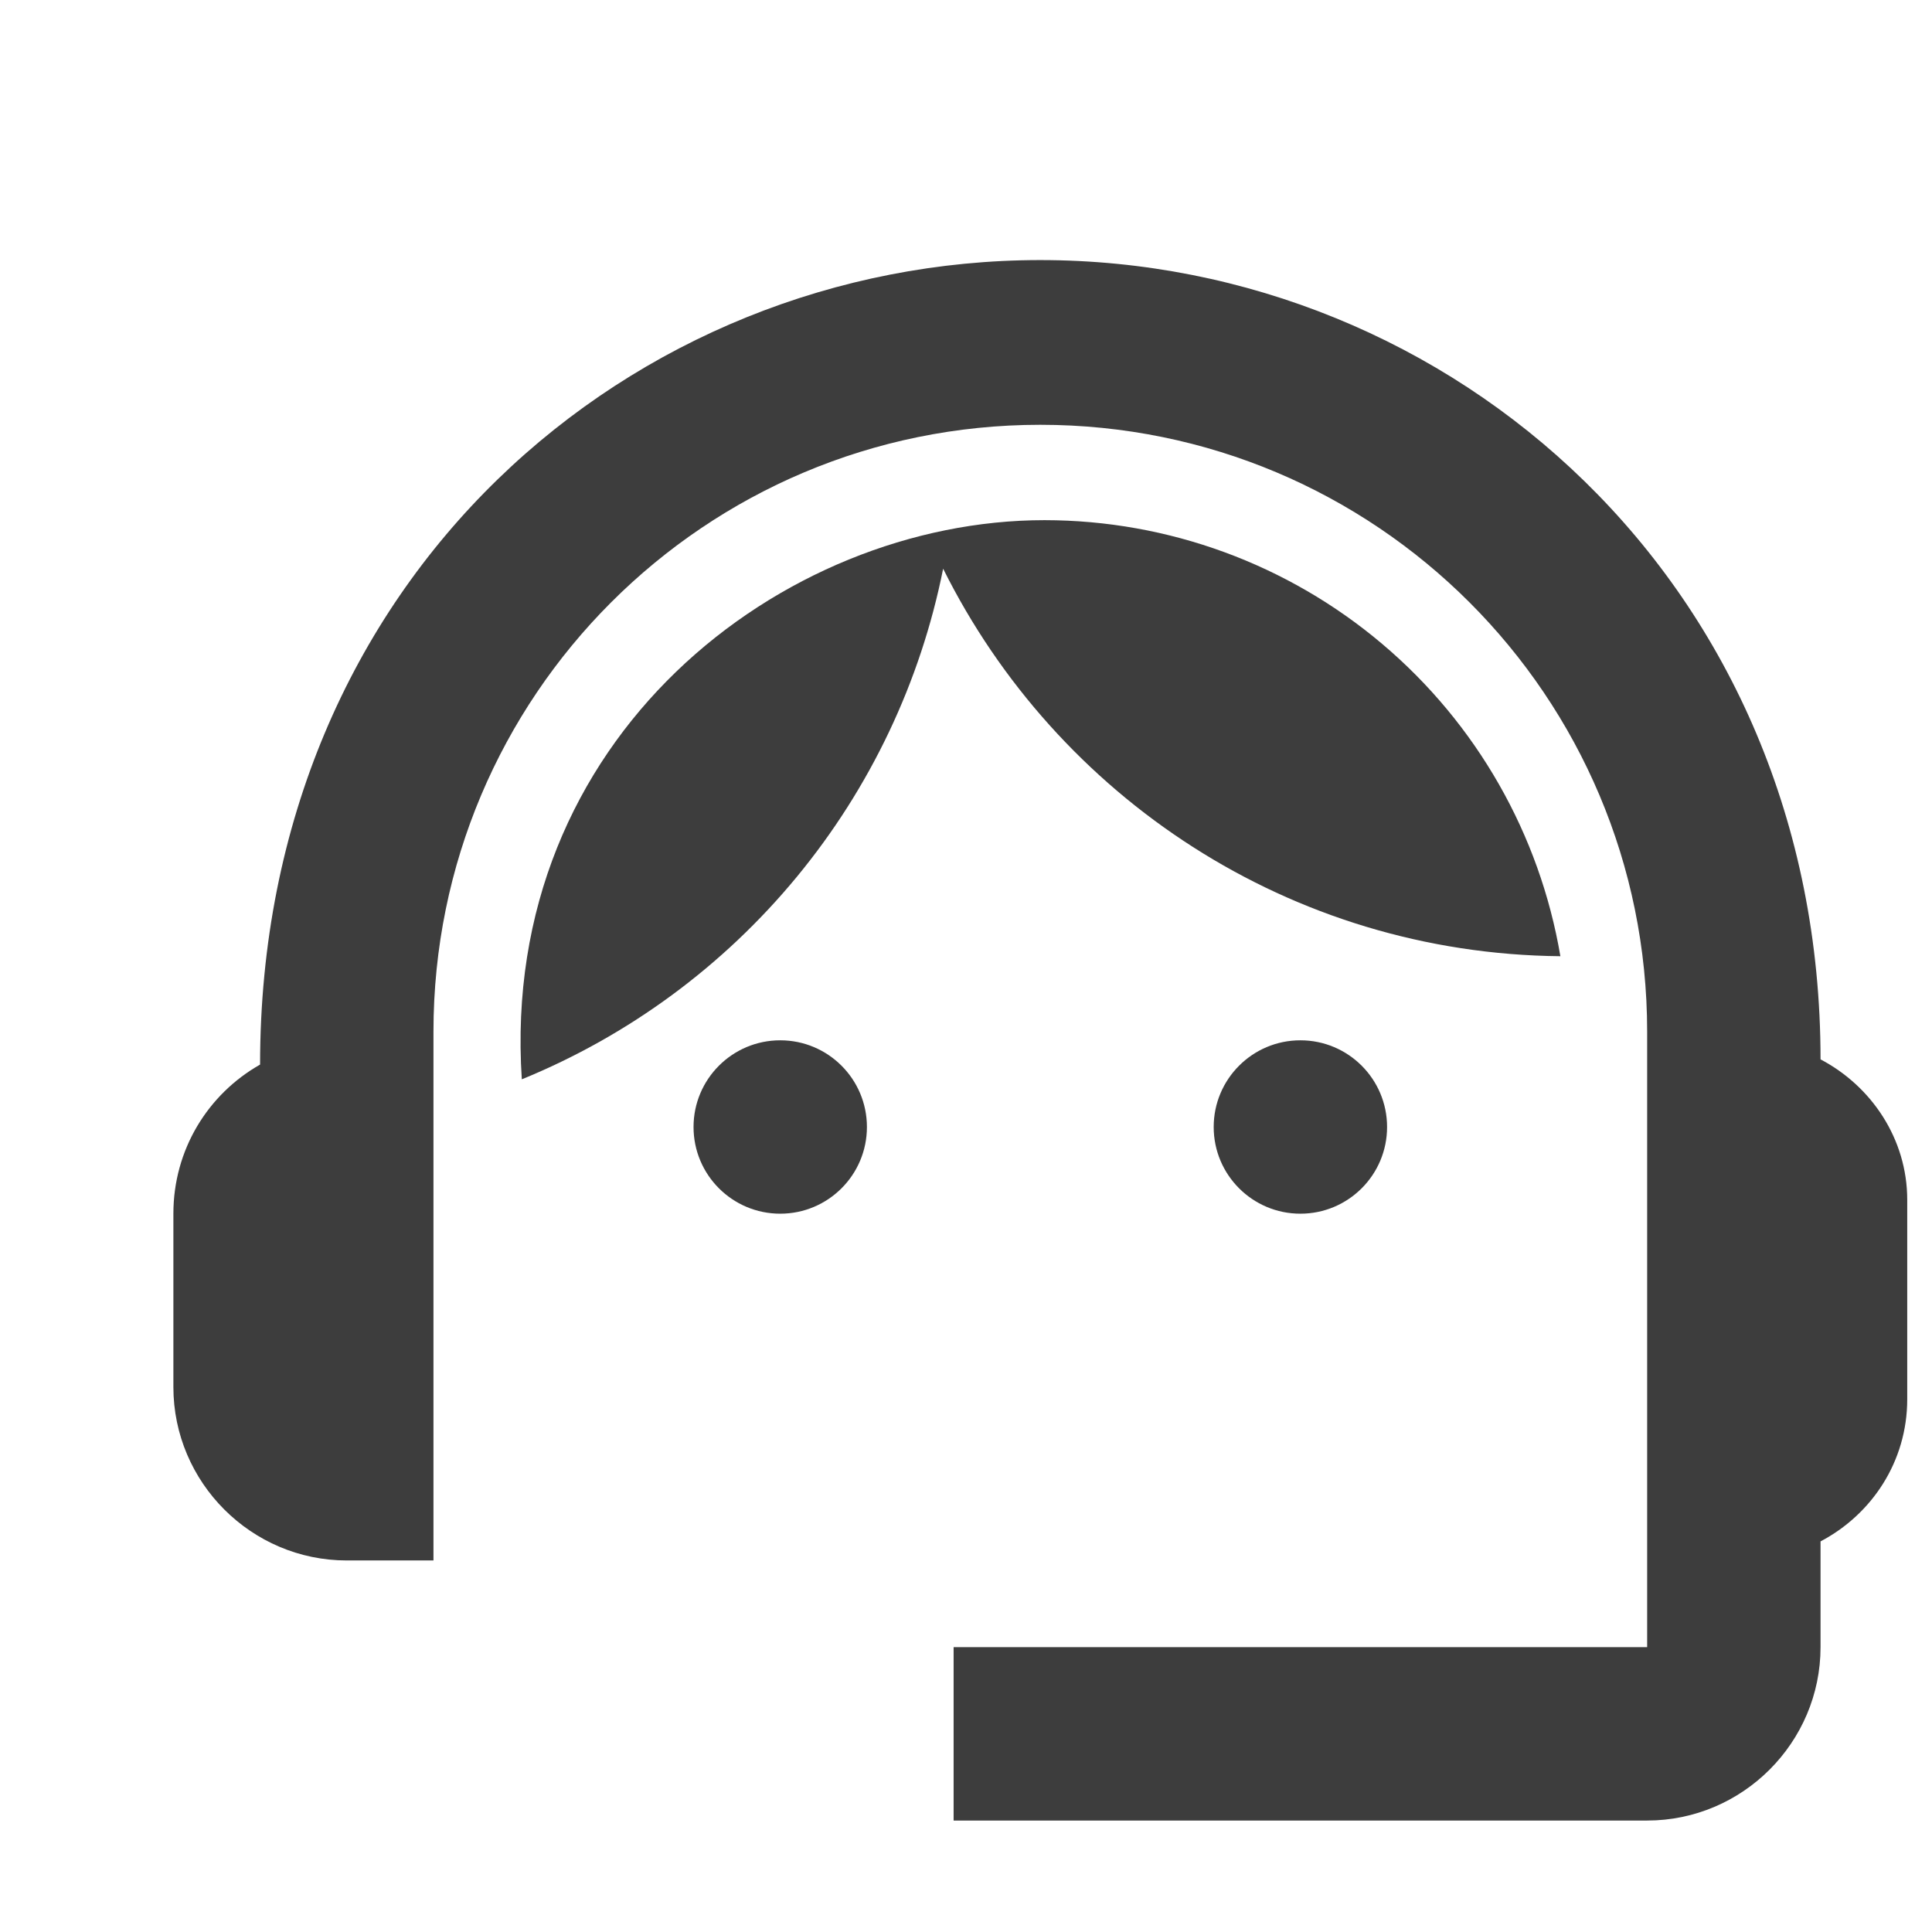 <svg width="78" height="78" viewBox="0 0 78 78" fill="none" xmlns="http://www.w3.org/2000/svg">
<path d="M73.5 42.77C73.5 23.555 58.59 10.5 42 10.5C25.585 10.5 10.5 23.275 10.5 42.98C8.4 44.17 7 46.41 7 49V56C7 59.85 10.15 63 14 63H17.5V41.65C17.5 28.105 28.455 17.15 42 17.15C55.545 17.15 66.5 28.105 66.5 41.65V66.5H38.5V73.5H66.5C70.35 73.5 73.5 70.35 73.5 66.5V62.23C75.565 61.145 77 59.01 77 56.49V48.44C77 45.99 75.565 43.855 73.5 42.77Z" fill="#3D3D3D"/>
<path d="M31.5 49C33.433 49 35 47.433 35 45.5C35 43.567 33.433 42 31.5 42C29.567 42 28 43.567 28 45.5C28 47.433 29.567 49 31.5 49Z" fill="#3D3D3D"/>
<path d="M52.5 49C54.433 49 56 47.433 56 45.5C56 43.567 54.433 42 52.5 42C50.567 42 49 43.567 49 45.5C49 47.433 50.567 49 52.5 49Z" fill="#3D3D3D"/>
<path d="M62.997 38.605C62.162 33.684 59.614 29.218 55.802 25.996C51.991 22.774 47.163 21.004 42.172 21C31.567 21 20.157 29.785 21.067 43.575C25.384 41.81 29.196 39.004 32.164 35.407C35.133 31.81 37.164 27.533 38.077 22.96C42.662 32.165 52.077 38.5 62.997 38.605Z" fill="#3D3D3D"/>
</svg>
